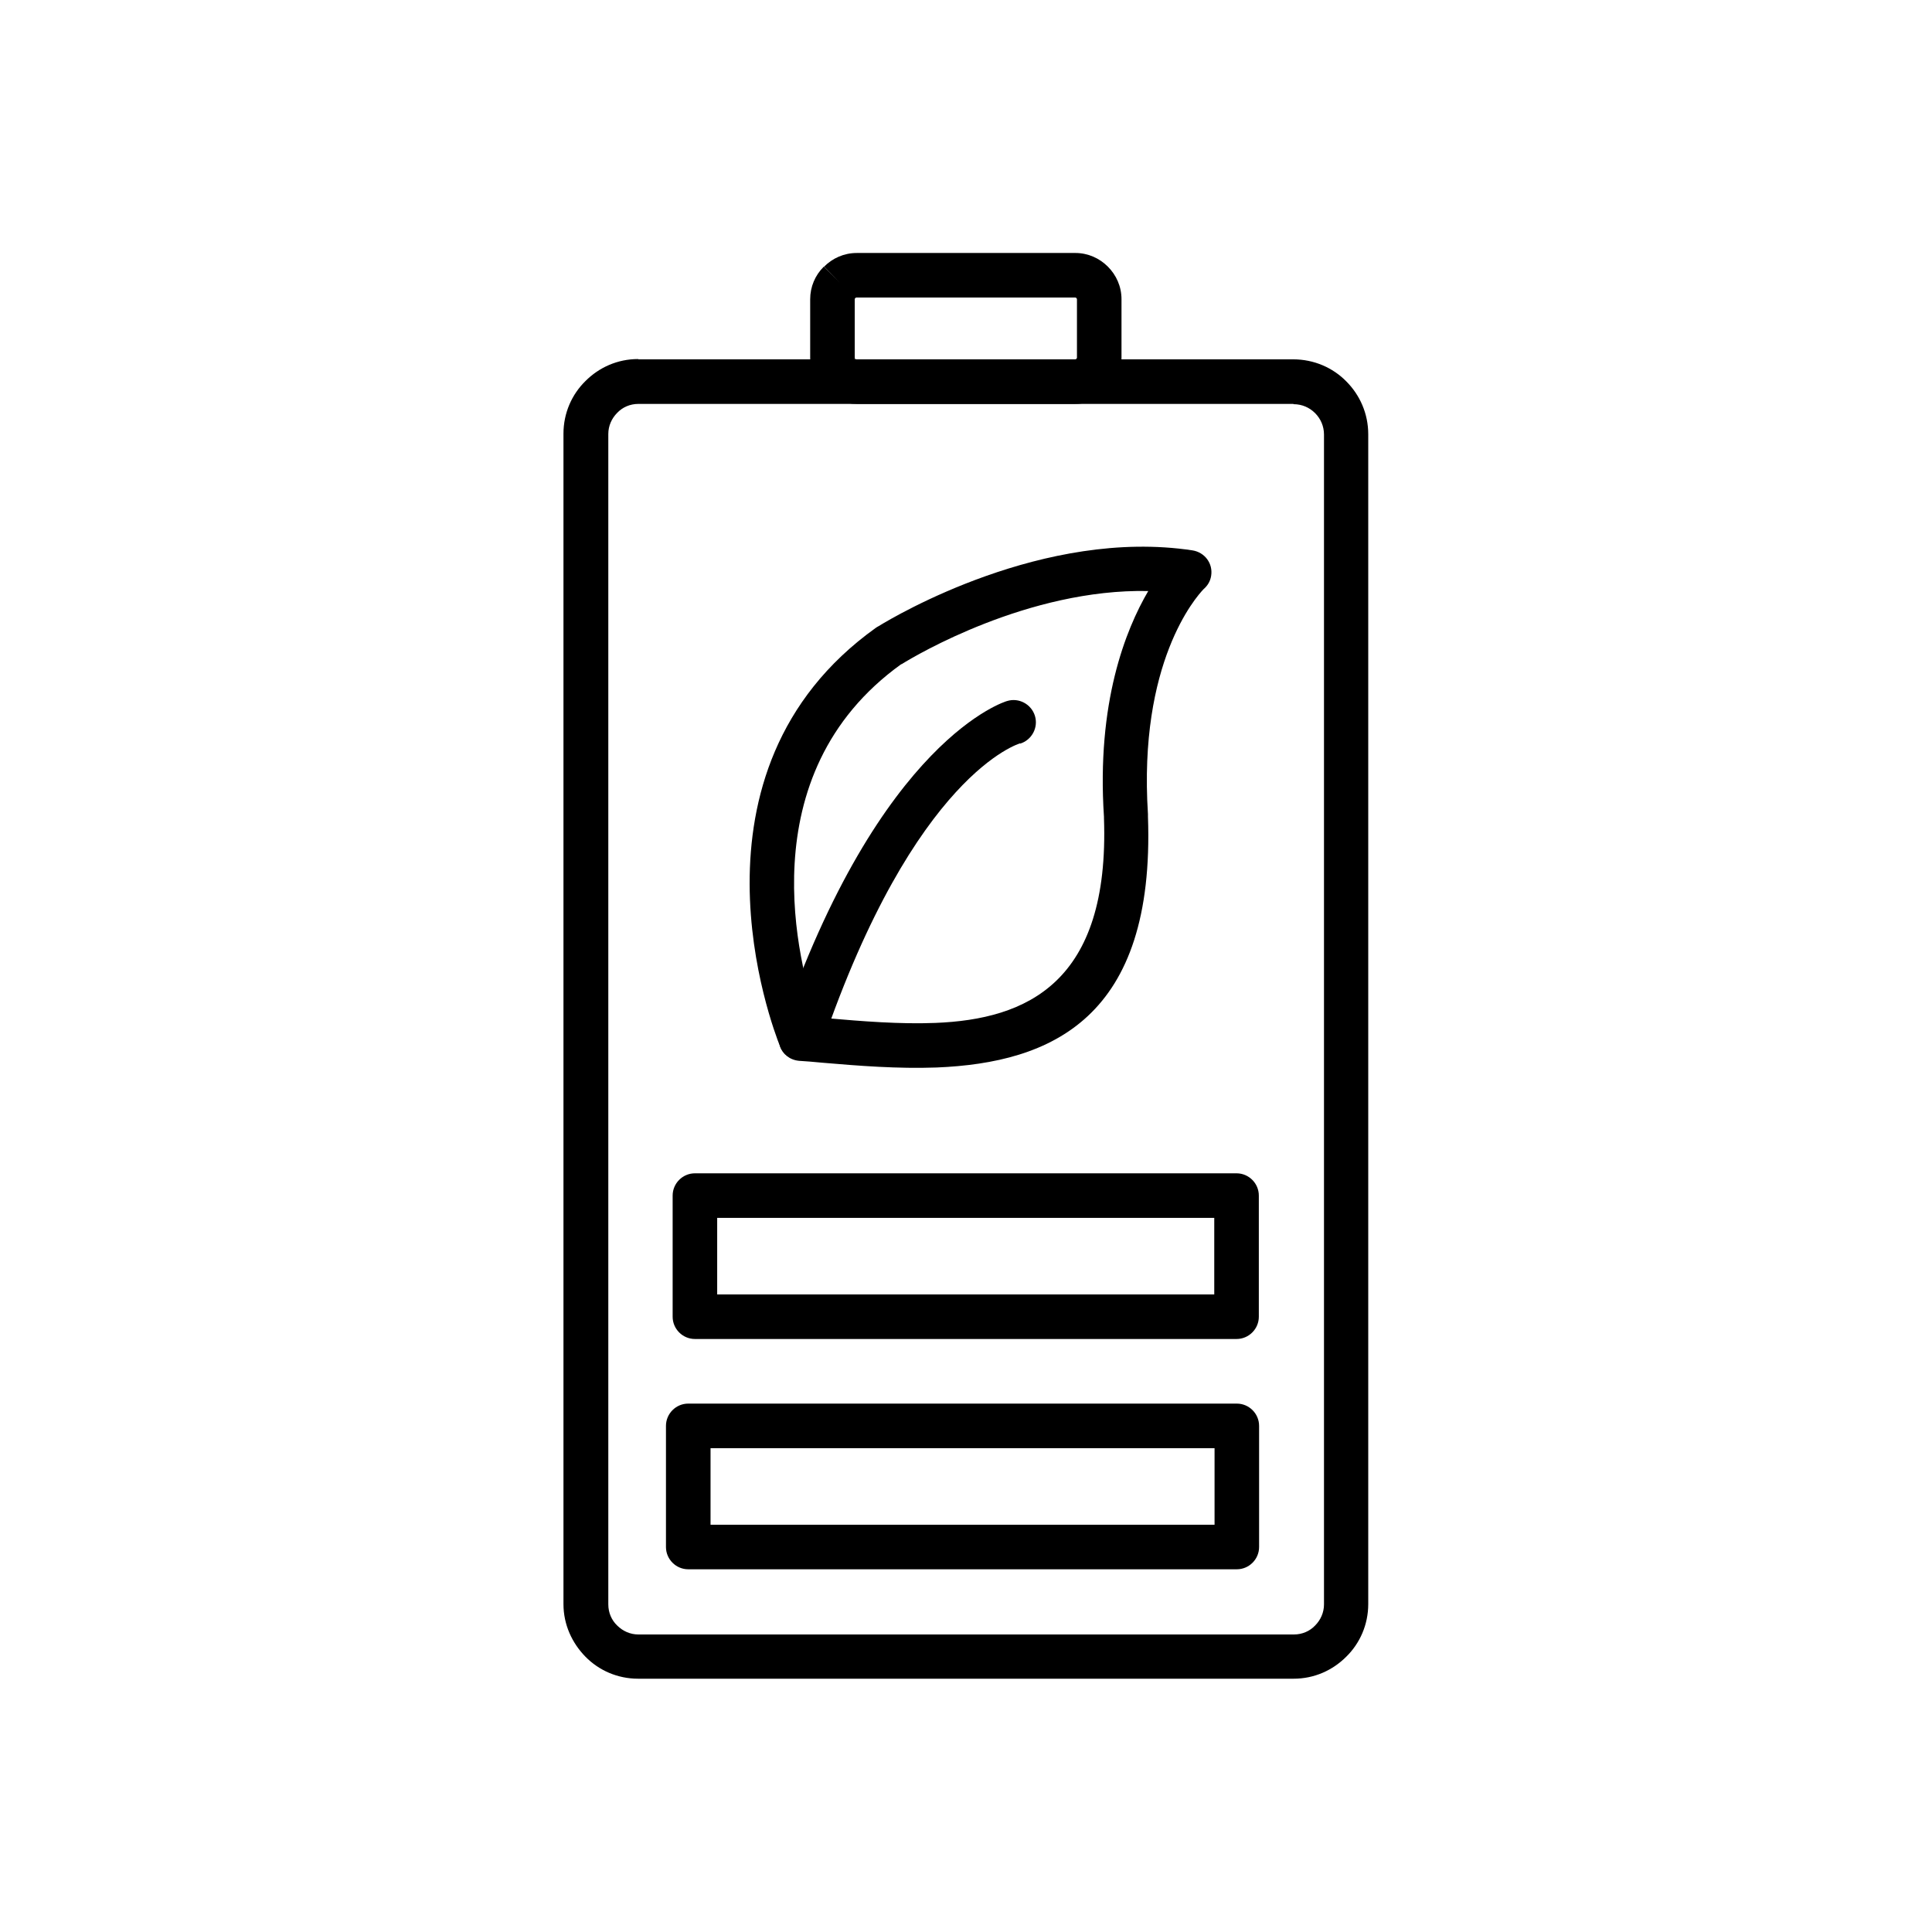<?xml version="1.0" encoding="UTF-8"?>
<!-- Uploaded to: SVG Repo, www.svgrepo.com, Generator: SVG Repo Mixer Tools -->
<svg fill="#000000" width="800px" height="800px" version="1.1" viewBox="144 144 512 512" xmlns="http://www.w3.org/2000/svg">
 <g>
  <path d="m313.18 239.23h173.57c5.461 0 10.48 2.215 14.02 5.828 3.617 3.617 5.828 8.559 5.828 14.02v310.02c0 5.461-2.215 10.406-5.828 13.949-3.617 3.617-8.488 5.828-13.949 5.828h-173.72c-5.461 0-10.406-2.215-13.949-5.828-3.543-3.617-5.828-8.488-5.828-13.949v-310.17c0-5.461 2.215-10.406 5.828-13.949 3.617-3.617 8.488-5.828 13.949-5.828zm173.57 11.809h-173.57c-2.215 0-4.207 0.887-5.609 2.363-1.477 1.477-2.363 3.469-2.363 5.609v310.17c0 2.215 0.887 4.207 2.363 5.609 1.477 1.477 3.469 2.363 5.609 2.363h173.72c2.215 0 4.207-0.887 5.609-2.363 1.477-1.477 2.363-3.469 2.363-5.609v-310.02c0-2.215-0.887-4.207-2.363-5.684-1.477-1.477-3.469-2.363-5.684-2.363z"/>
  <path d="m428.96 222.85h-58.004c-0.148 0-0.223 0.074-0.297 0.148-0.074 0.074-0.148 0.148-0.148 0.297v15.496c0 0.148 0.074 0.223 0.074 0.297l-4.133 4.207 4.207-4.207 0.074 0.074c0.074 0 0.148 0.074 0.223 0.074h58.004c0.074 0 0.223-0.074 0.297-0.148 0.074-0.074 0.148-0.148 0.148-0.297v-15.496c0-0.074-0.074-0.223-0.148-0.297s-0.148-0.148-0.297-0.148zm-58.004-11.809h58.004c3.394 0 6.422 1.402 8.633 3.617 2.215 2.215 3.617 5.238 3.617 8.633v15.496c0 3.394-1.402 6.422-3.617 8.633-2.215 2.215-5.238 3.617-8.633 3.617h-58.004c-3.098 0-5.977-1.18-8.191-3.172-0.148-0.148-0.297-0.297-0.441-0.441-2.215-2.215-3.617-5.238-3.617-8.633v-15.496c0-3.32 1.328-6.348 3.543-8.559l0.074-0.074 4.207 4.207-4.133-4.207c2.215-2.215 5.238-3.617 8.633-3.617z"/>
  <path d="m350.66 421.14c-1.918-4.797-27.895-72.617 25.461-110.77 0.223-0.148 0.441-0.297 0.738-0.441 4.43-2.731 43.836-26.051 83.168-20.074l-0.887 5.828 0.887-5.828c3.246 0.516 5.461 3.469 4.945 6.715-0.223 1.477-0.961 2.656-1.992 3.543-2.066 2.141-17.344 19.48-14.758 59.629v0.664c1.918 53.43-25.609 65.234-56.012 66.492-10.332 0.367-20.59-0.441-30.109-1.254-2.434-0.223-4.797-0.441-6.348-0.516l0.441-5.902-0.441 5.902c-2.434-0.223-4.356-1.77-5.094-3.91zm32.25-101.18c-40.957 29.371-27.082 80.145-22.434 93.648 0.961 0.074 1.77 0.148 2.656 0.223 9.297 0.812 19.336 1.625 28.707 1.254 24.277-0.961 46.27-10.625 44.723-54.312v-0.297c-1.992-30.184 5.684-49.516 11.734-59.848-31.805-0.664-61.695 17.121-65.164 19.262l-0.074 0.074-0.148 0.074z"/>
  <path d="m414.35 341.07c3.098-0.961 4.871-4.281 3.91-7.379-0.961-3.098-4.281-4.871-7.379-3.91-0.074 0-33.652 9.668-60.219 87.449-1.031 3.098 0.59 6.422 3.691 7.453 3.098 1.031 6.422-0.59 7.453-3.691 24.574-72.027 52.469-79.996 52.543-79.996z"/>
  <path d="m328.16 454.94h143.54c3.246 0 5.902 2.656 5.902 5.902v32.102c0 3.246-2.656 5.902-5.902 5.902h-143.54c-3.246 0-5.902-2.656-5.902-5.902v-32.102c0-3.246 2.656-5.902 5.902-5.902zm137.63 11.809h-131.73v20.293h131.73z"/>
  <path d="m326.39 515.97h145.38c3.246 0 5.902 2.656 5.902 5.902v32.102c0 3.246-2.656 5.902-5.902 5.902h-145.38c-3.246 0-5.902-2.656-5.902-5.902v-32.102c0-3.246 2.656-5.902 5.902-5.902zm139.48 11.809h-133.57v20.293h133.57z"/>
 </g>
</svg>